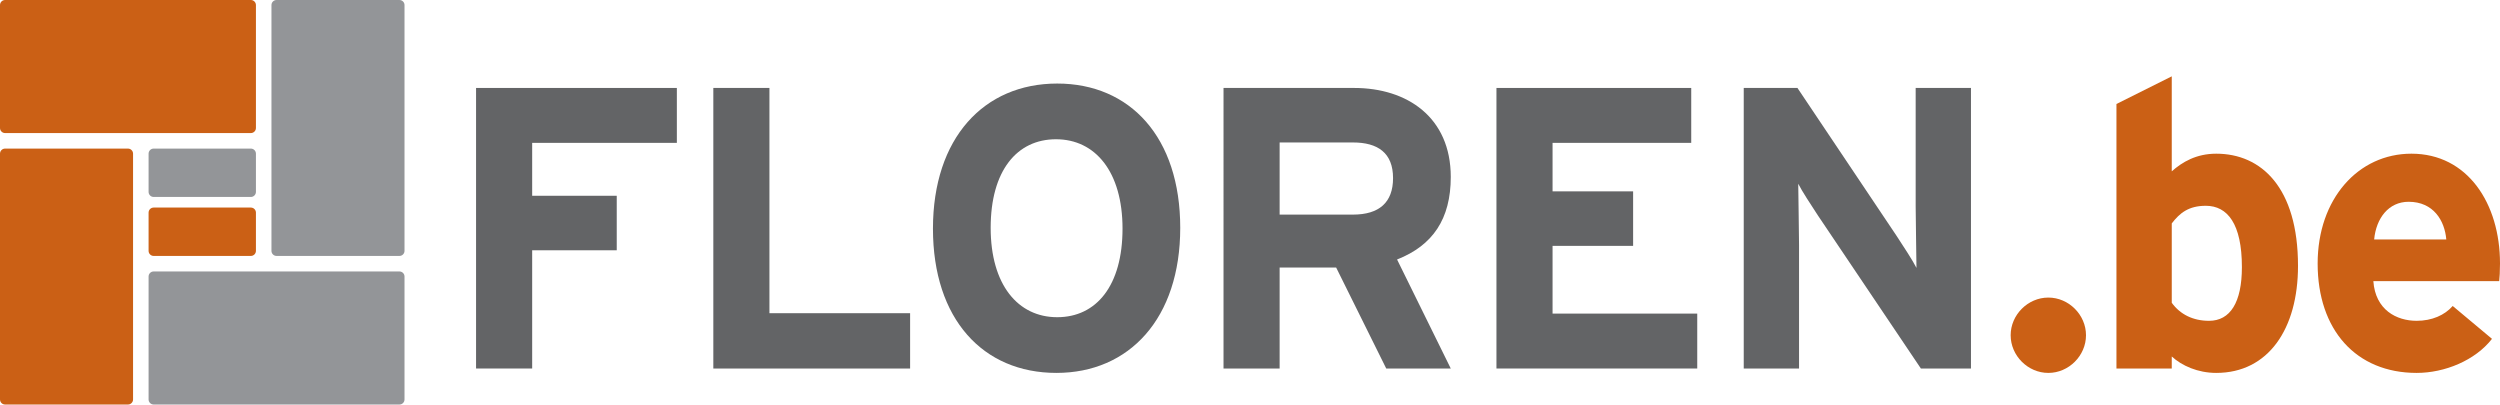 <?xml version="1.0" encoding="utf-8"?>
<!-- Generator: Adobe Illustrator 23.0.6, SVG Export Plug-In . SVG Version: 6.00 Build 0)  -->
<svg version="1.1" xmlns="http://www.w3.org/2000/svg" xmlns:xlink="http://www.w3.org/1999/xlink" x="0px" y="0px"
	 viewBox="0 0 698.632 113.045" style="enable-background:new 0 0 698.632 113.045;" xml:space="preserve">
<style type="text/css">
	.st0{fill:#636466;}
	.st1{fill:#CB6015;}
	.st2{fill:#939598;}
	.st3{fill:#CB6015;}
</style>
<g id="Text_copy">
</g>
<g id="Symbol_copy">
	<g>
		<g>
			<path class="st0" d="M189.149,39.924h-40.432V54.708h23.632v15.232h-23.632v33.04h-15.68
				V24.58h56.112V39.924z"/>
			<path class="st0" d="M254.333,102.98h-54.992V24.58h15.68v62.943h39.312V102.98z"/>
			<path class="st0" d="M329.821,63.667c0,25.312-14.224,40.543-34.608,40.543
				c-20.496,0-34.496-15.008-34.496-40.319c0-25.312,14.224-40.544,34.72-40.544
				C315.821,23.348,329.821,38.356,329.821,63.667z M313.693,63.892
				c0-15.904-7.616-24.976-18.592-24.976s-18.256,8.848-18.256,24.751
				c0,15.904,7.616,24.976,18.592,24.976C306.413,88.644,313.693,79.795,313.693,63.892z"
				/>
			<path class="st0" d="M405.421,102.98h-18.032l-14-28.224h-15.792v28.224h-15.68V24.58
				h36.512c14.784,0,26.992,8.176,26.992,24.864c0,11.76-5.04,19.152-15.009,23.072
				L405.421,102.98z M389.292,49.78c0-7.056-4.256-9.968-11.199-9.968h-20.497v20.16
				h20.497C385.372,59.972,389.292,56.612,389.292,49.78z"/>
			<path class="st0" d="M474.299,102.98h-56.111V24.58h54.432v15.344H433.867v13.552h22.512
				v15.232H433.867v18.928h40.432V102.98z"/>
			<path class="st0" d="M550.795,102.98h-14l-28.784-42.784
				c-1.904-2.912-4.479-6.832-5.488-8.848c0,2.912,0.225,12.768,0.225,17.136
				v34.496h-15.456V24.58h15.008l27.775,41.439
				c1.904,2.912,4.48,6.832,5.488,8.848c0-2.912-0.224-12.768-0.224-17.136
				V24.58h15.456V102.98z"/>
			<path class="st1" d="M582.938,93.684c0,5.712-4.815,10.527-10.528,10.527
				c-5.712,0-10.527-4.815-10.527-10.527s4.815-10.528,10.527-10.528
				C578.123,83.156,582.938,87.972,582.938,93.684z"/>
			<path class="st1" d="M642.185,74.308c0,17.584-8.288,29.903-22.849,29.903
				c-5.151,0-9.632-2.016-12.432-4.592v3.36h-15.456V29.06l15.456-7.728V47.876
				c2.912-2.576,6.832-4.928,12.432-4.928
				C631.881,42.948,642.185,52.355,642.185,74.308z M626.505,74.644
				c0-12.096-4.032-17.136-10.08-17.136c-4.815,0-7.279,2.016-9.52,4.928v22.176
				c2.352,3.248,5.936,5.04,10.416,5.04
				C623.257,89.651,626.505,84.5,626.505,74.644z"/>
			<path class="st1" d="M698.632,73.636c0,2.24-0.111,3.808-0.224,4.928h-35.168
				c0.561,8.063,6.496,11.088,12.096,11.088c4.256,0,7.84-1.567,10.08-4.144
				l10.977,9.184c-4.704,6.048-13.217,9.52-21.057,9.52
				c-16.912,0-27.664-11.983-27.664-30.575c0-18.032,11.312-30.688,26.208-30.688
				C689.56,42.948,698.632,56.836,698.632,73.636z M683.624,66.916
				c-0.448-5.264-3.584-10.528-10.527-10.528c-5.601,0-9.072,4.592-9.633,10.528
				H683.624z"/>
		</g>
		<g>
			<path class="st2" d="M75.859,70.104c0,0.779,0.638,1.417,1.417,1.417h34.35
				c0.78,0,1.417-0.638,1.417-1.417v-68.688C113.044,0.638,112.406,0,111.626,0H77.277
				c-0.78,0-1.417,0.638-1.417,1.417V70.104z"/>
		</g>
		<g>
			<path class="st2" d="M41.522,111.628c0,0.779,0.638,1.417,1.417,1.417h68.687
				c0.78,0,1.417-0.638,1.417-1.417V77.276c0-0.779-0.638-1.417-1.417-1.417
				H42.939c-0.78,0-1.417,0.638-1.417,1.417V111.628z"/>
		</g>
		<g>
			<path class="st3" d="M0,111.628c0,0.779,0.638,1.417,1.417,1.417h34.35
				c0.78,0,1.417-0.638,1.417-1.417v-68.688c0-0.779-0.638-1.417-1.417-1.417H1.417
				c-0.78,0-1.417,0.638-1.417,1.417V111.628z"/>
		</g>
		<g>
			<path class="st1" d="M0,35.769c0,0.779,0.638,1.417,1.417,1.417h68.686
				c0.78,0,1.418-0.638,1.418-1.417V1.417C71.521,0.638,70.883,0,70.103,0H1.417
				C0.638,0,0,0.638,0,1.417V35.769z"/>
		</g>
		<g>
			<path class="st2" d="M71.521,42.94c0-0.779-0.638-1.417-1.418-1.417H42.939
				c-0.78,0-1.417,0.638-1.417,1.417V53.625c0,0.779,0.638,1.417,1.417,1.417h27.164
				c0.78,0,1.418-0.638,1.418-1.417V42.94z"/>
		</g>
		<g>
			<path class="st1" d="M71.521,59.421c0-0.779-0.638-1.417-1.418-1.417H42.939
				c-0.78,0-1.417,0.638-1.417,1.417v10.684c0,0.779,0.638,1.417,1.417,1.417
				h27.164c0.78,0,1.418-0.638,1.418-1.417V59.421z"/>
		</g>
	</g>
</g>
</svg>
